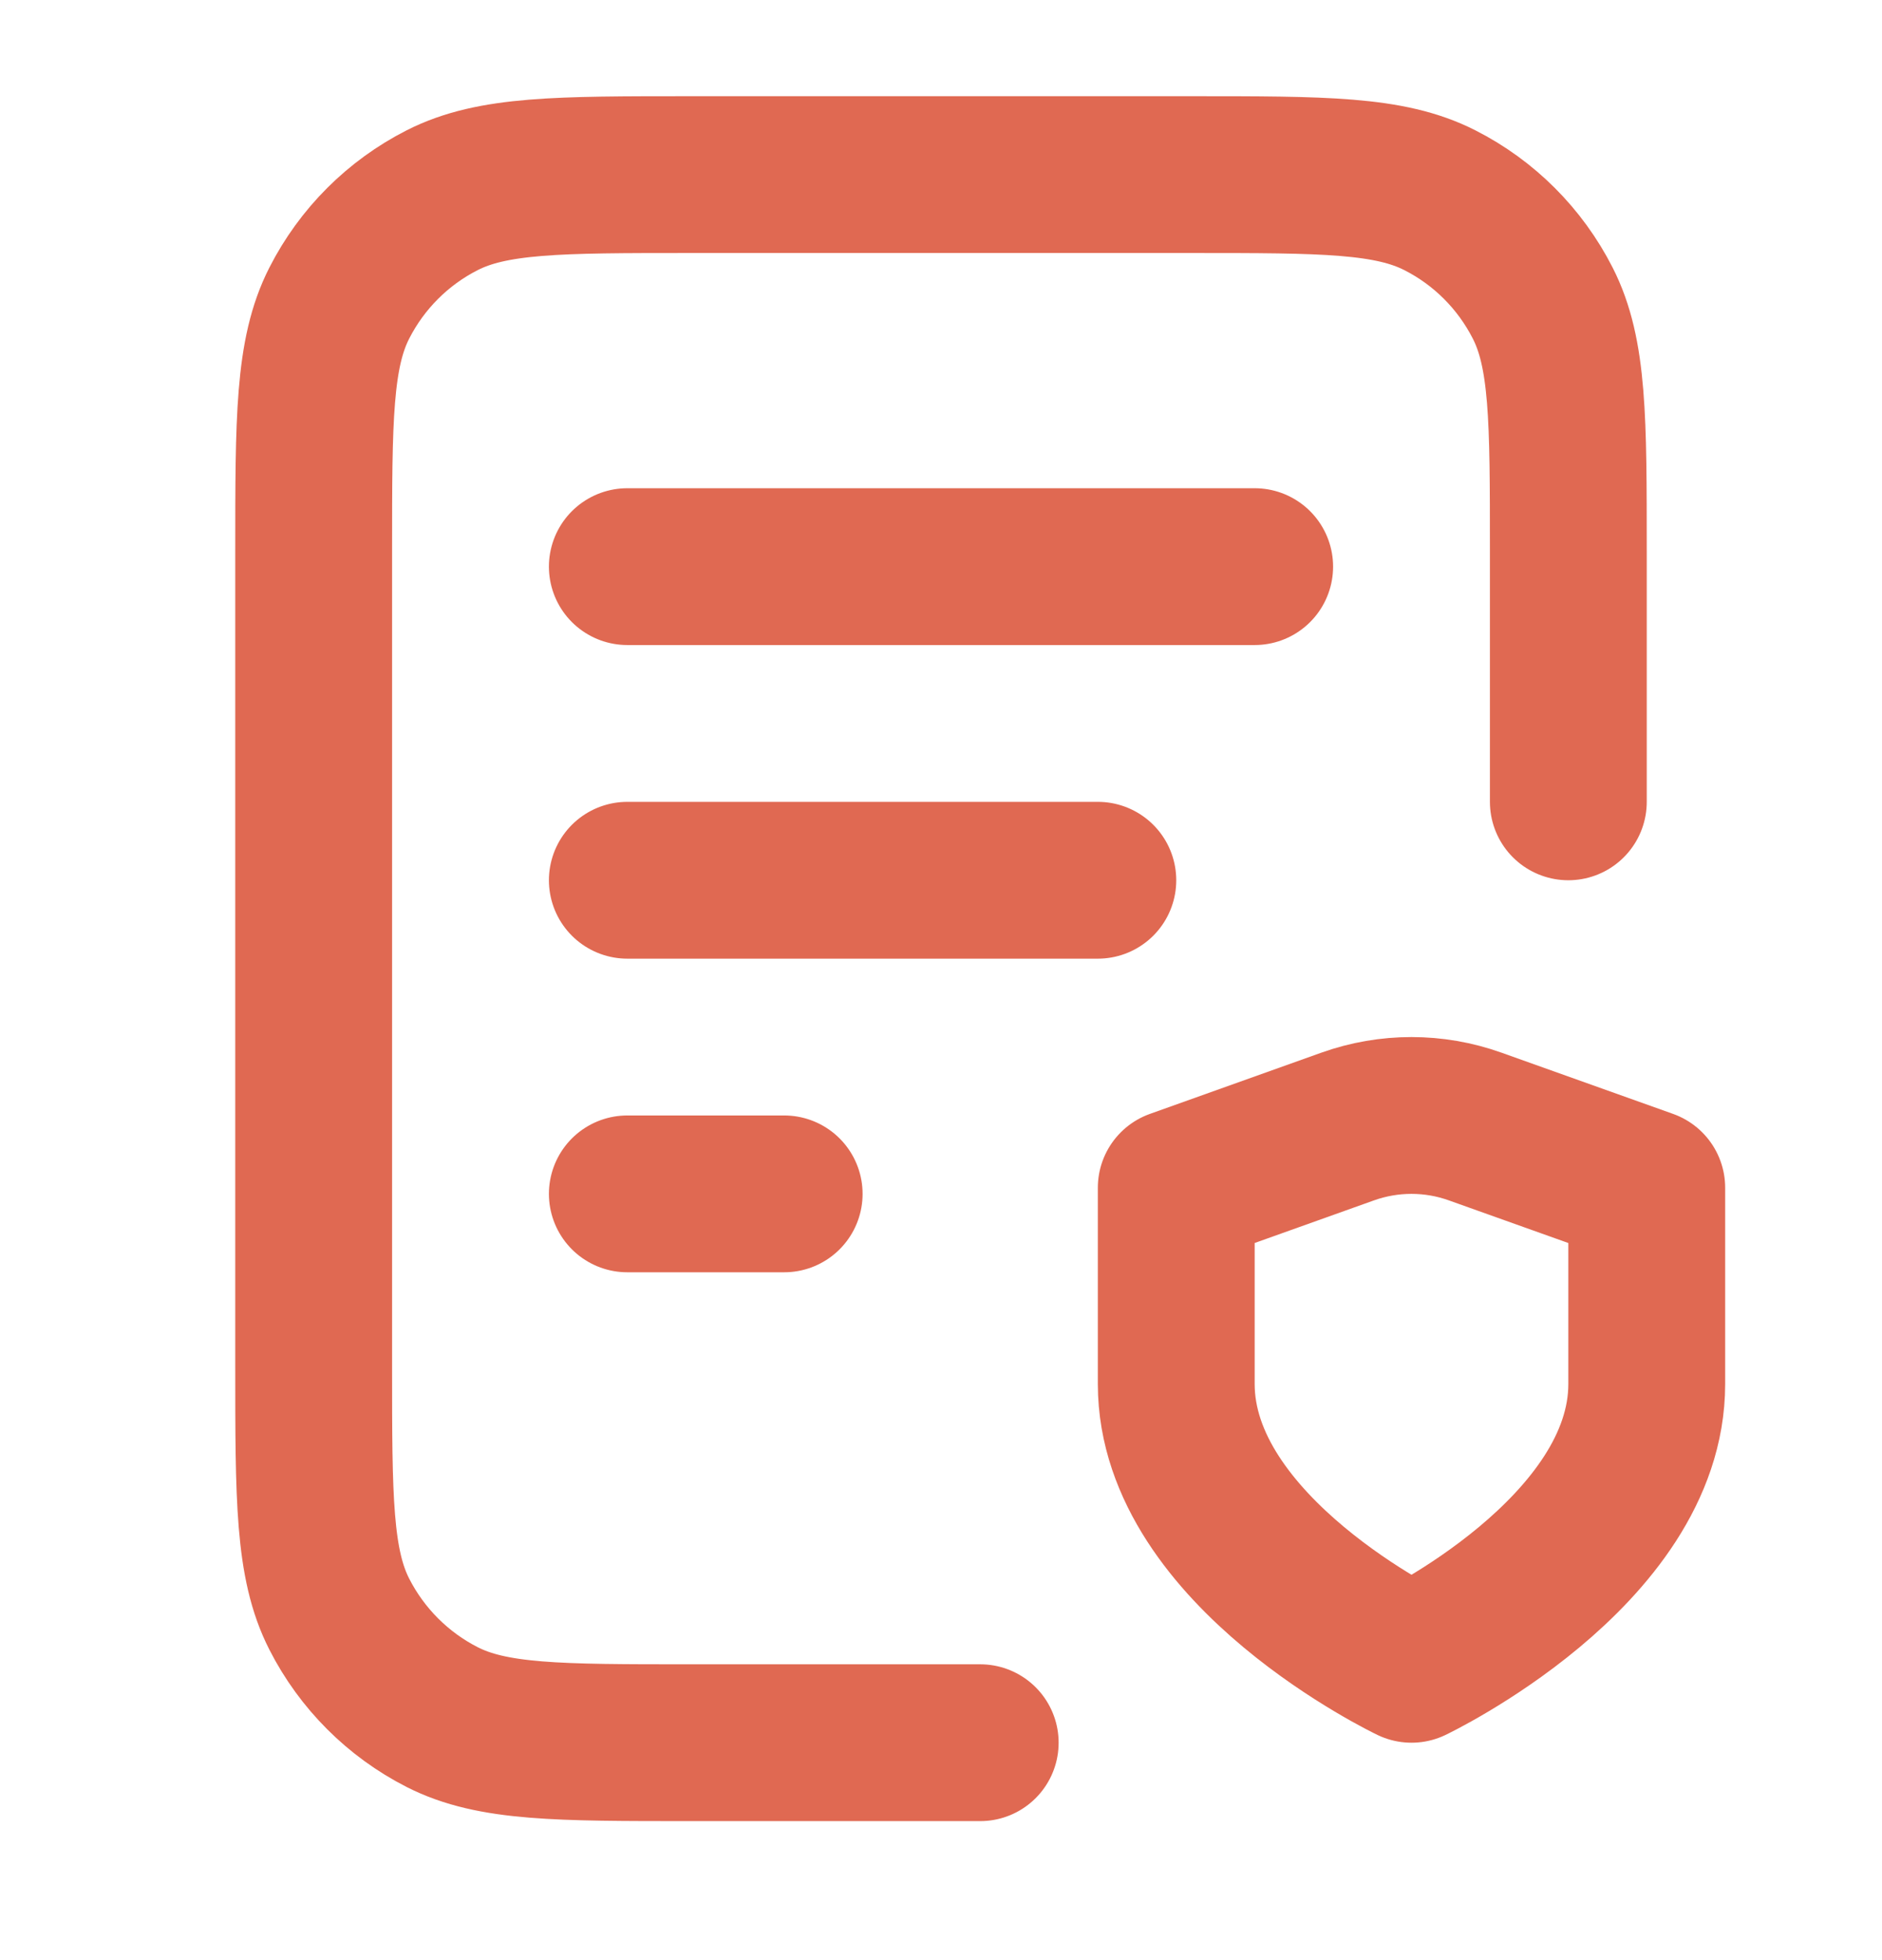 <svg width="24" height="25" viewBox="0 0 24 25" fill="none" xmlns="http://www.w3.org/2000/svg">
<path d="M14 11.227H8M10 15.227H8M16 7.227H8M20 10.227V7.027C20 5.346 20 4.506 19.673 3.865C19.385 3.3 18.927 2.841 18.362 2.554C17.72 2.227 16.88 2.227 15.2 2.227H8.8C7.12 2.227 6.28 2.227 5.638 2.554C5.074 2.841 4.615 3.3 4.327 3.865C4 4.506 4 5.346 4 7.027V17.427C4 19.107 4 19.947 4.327 20.588C4.615 21.153 5.074 21.612 5.638 21.9C6.28 22.227 7.12 22.227 8.8 22.227H12.5M18 21.227C18 21.227 21 19.797 21 17.652V15.149L18.812 14.368C18.287 14.18 17.712 14.18 17.186 14.368L15 15.149V17.652C15 19.797 18 21.227 18 21.227Z" stroke="#E06952" stroke-width="2" stroke-linecap="round" stroke-linejoin="round"/>
</svg>
